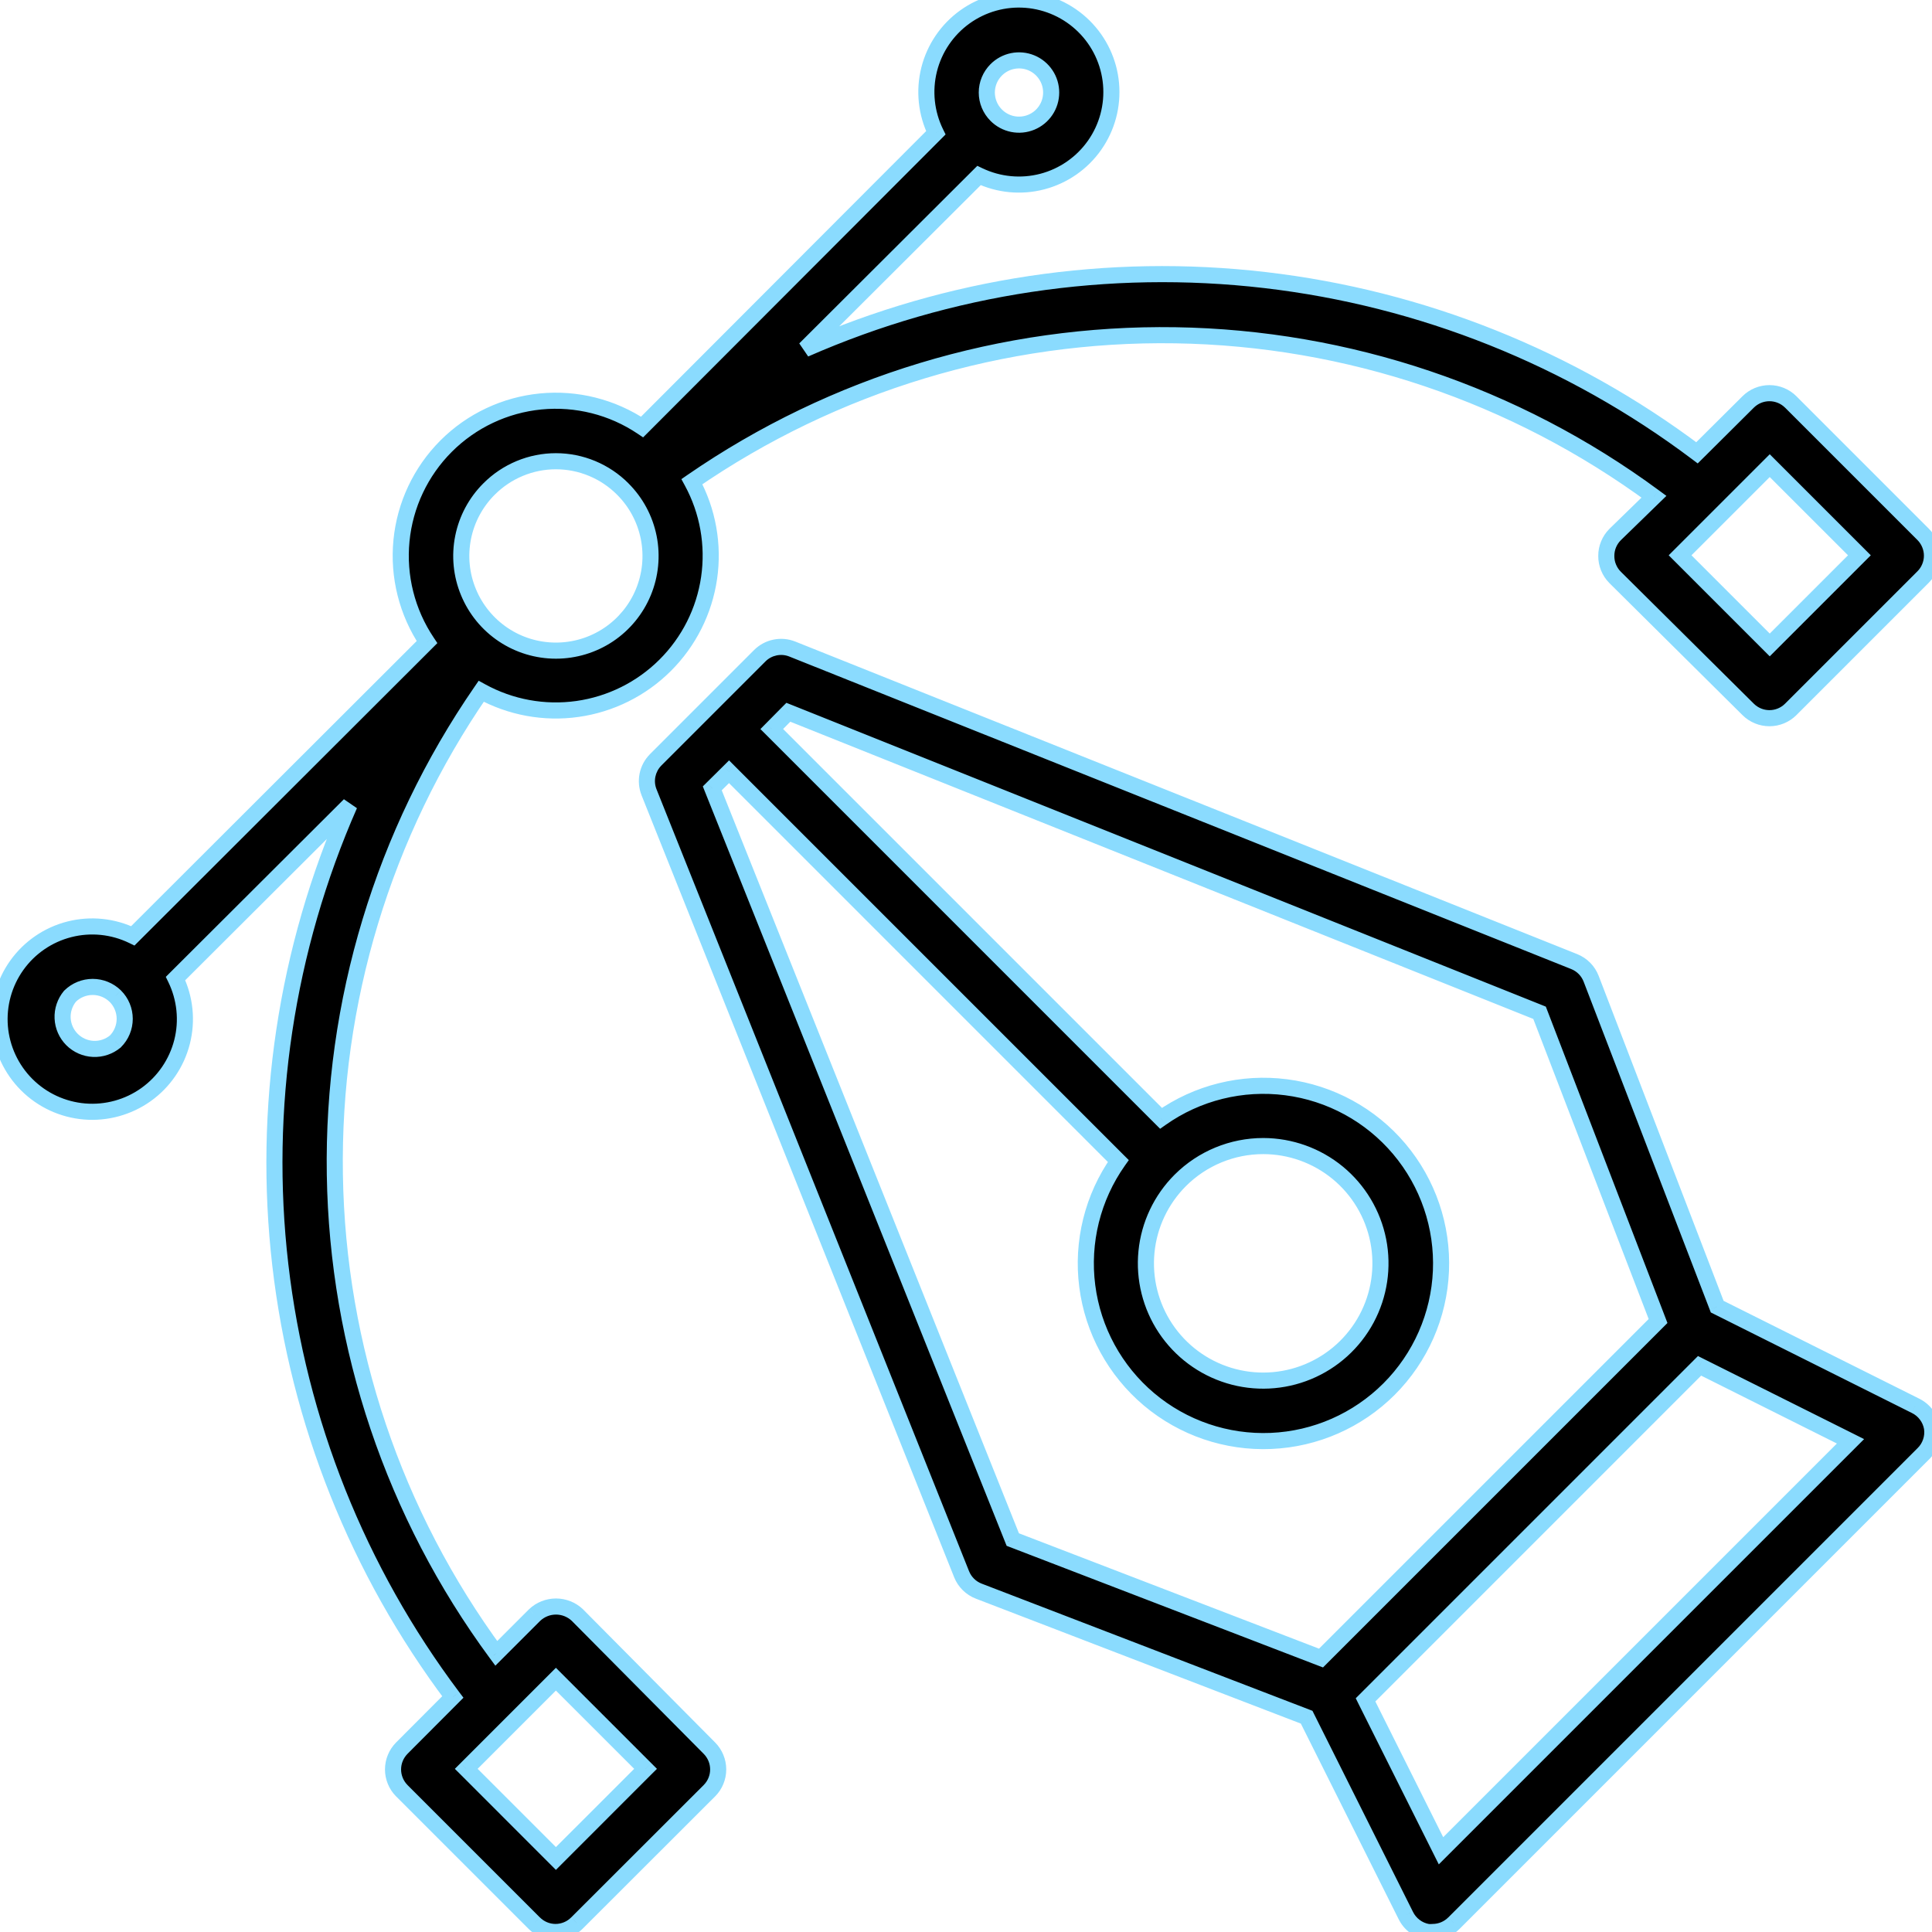 <svg width="60px" height="60px" viewBox="0 0 60 60" fill="none" xmlns="http://www.w3.org/2000/svg" transform="rotate(0) scale(1, 1)">
<path fill-rule="evenodd" clip-rule="evenodd" d="M17.267 49.892C17.513 49.892 17.751 49.987 17.93 50.156L22.031 54.291C22.206 54.466 22.304 54.704 22.304 54.952C22.304 55.199 22.206 55.437 22.031 55.612L17.916 59.723C17.829 59.811 17.725 59.881 17.611 59.928C17.496 59.976 17.374 60 17.25 60C17.002 59.999 16.764 59.899 16.589 59.723L12.478 55.612C12.304 55.437 12.206 55.199 12.206 54.952C12.206 54.704 12.304 54.466 12.478 54.291L14.063 52.702C11.118 48.784 9.269 44.153 8.705 39.284C8.142 34.416 8.884 29.485 10.856 24.998L5.452 30.389C5.75 31.001 5.822 31.699 5.654 32.359C5.486 33.019 5.09 33.598 4.535 33.993C3.981 34.388 3.304 34.574 2.626 34.518C1.947 34.462 1.311 34.166 0.829 33.685C0.348 33.203 0.053 32.567 -0.004 31.888C-0.06 31.21 0.126 30.533 0.521 29.979C0.916 29.424 1.495 29.028 2.155 28.86C2.815 28.692 3.513 28.764 4.125 29.062L13.261 19.941C12.64 19.014 12.359 17.901 12.468 16.791C12.576 15.681 13.066 14.643 13.855 13.855C14.644 13.066 15.681 12.576 16.791 12.467C17.901 12.359 19.015 12.64 19.941 13.261L29.063 4.125C28.763 3.515 28.69 2.819 28.855 2.16C29.02 1.502 29.413 0.923 29.965 0.526C30.516 0.129 31.19 -0.059 31.867 -0.006C32.544 0.047 33.181 0.339 33.663 0.816C34.146 1.294 34.444 1.927 34.504 2.604C34.565 3.28 34.383 3.956 33.992 4.512C33.602 5.067 33.027 5.467 32.37 5.639C31.713 5.811 31.016 5.744 30.403 5.451L24.999 10.842C29.487 8.872 34.418 8.132 39.287 8.698C44.155 9.264 48.785 11.115 52.702 14.062L54.291 12.483C54.467 12.308 54.704 12.21 54.952 12.21C55.199 12.21 55.437 12.308 55.613 12.483L59.724 16.594C59.811 16.681 59.88 16.784 59.927 16.898C59.974 17.012 59.999 17.134 59.999 17.257C59.999 17.38 59.974 17.502 59.927 17.616C59.88 17.73 59.811 17.833 59.724 17.92L55.613 22.031C55.437 22.206 55.199 22.304 54.952 22.304C54.704 22.304 54.467 22.206 54.291 22.031L50.156 17.93C50.07 17.842 50.001 17.738 49.954 17.624C49.907 17.51 49.884 17.387 49.885 17.264C49.884 17.016 49.982 16.779 50.156 16.603L51.366 15.427C47.054 12.249 41.858 10.496 36.502 10.412C31.146 10.328 25.898 11.917 21.488 14.958C21.984 15.871 22.172 16.921 22.021 17.95C21.871 18.979 21.392 19.931 20.655 20.664C19.918 21.398 18.963 21.872 17.933 22.017C16.904 22.162 15.855 21.97 14.944 21.469C11.903 25.878 10.315 31.127 10.399 36.483C10.483 41.838 12.235 47.035 15.413 51.347L16.603 50.156C16.783 49.987 17.02 49.892 17.267 49.892ZM57.745 17.245L54.961 14.461L52.177 17.245L54.961 20.03L57.745 17.245ZM31.449 1.895C31.255 1.934 31.077 2.03 30.938 2.17C30.845 2.263 30.772 2.372 30.722 2.493C30.672 2.613 30.646 2.743 30.646 2.873C30.646 3.004 30.672 3.133 30.722 3.254C30.772 3.375 30.845 3.484 30.938 3.576C31.077 3.717 31.255 3.813 31.449 3.852C31.643 3.891 31.844 3.872 32.027 3.797C32.21 3.721 32.366 3.593 32.476 3.429C32.586 3.265 32.645 3.071 32.645 2.873C32.645 2.676 32.586 2.482 32.476 2.318C32.366 2.153 32.21 2.025 32.027 1.95C31.844 1.875 31.643 1.855 31.449 1.895ZM16.14 14.549C15.784 14.697 15.46 14.914 15.188 15.187C14.776 15.598 14.496 16.122 14.382 16.692C14.268 17.262 14.326 17.854 14.549 18.391C14.771 18.928 15.148 19.388 15.631 19.711C16.114 20.034 16.683 20.206 17.264 20.206C17.846 20.206 18.414 20.034 18.898 19.711C19.381 19.388 19.758 18.928 19.98 18.391C20.202 17.854 20.26 17.262 20.146 16.692C20.033 16.122 19.752 15.598 19.341 15.187C19.069 14.914 18.745 14.697 18.389 14.549C18.032 14.401 17.65 14.324 17.264 14.324C16.878 14.324 16.496 14.401 16.14 14.549ZM2.897 32.574C3.146 32.586 3.39 32.503 3.581 32.344C3.674 32.251 3.747 32.142 3.797 32.021C3.847 31.901 3.873 31.771 3.873 31.64C3.873 31.51 3.847 31.381 3.797 31.26C3.747 31.139 3.674 31.03 3.581 30.937C3.394 30.753 3.141 30.65 2.878 30.65C2.615 30.65 2.363 30.753 2.175 30.937C2.016 31.129 1.933 31.373 1.945 31.622C1.956 31.871 2.06 32.107 2.236 32.283C2.412 32.459 2.648 32.563 2.897 32.574ZM14.48 54.933L17.264 57.717L20.049 54.933L17.264 52.148L14.48 54.933ZM53.33 40.58L59.48 43.655C59.615 43.719 59.733 43.816 59.824 43.936C59.915 44.056 59.975 44.196 60 44.344C60.022 44.491 60.008 44.642 59.96 44.783C59.912 44.924 59.831 45.051 59.724 45.155L45.155 59.724C44.98 59.9 44.742 59.999 44.494 60C44.444 60.005 44.394 60.005 44.344 60C44.196 59.975 44.056 59.914 43.936 59.824C43.816 59.733 43.72 59.615 43.655 59.48L40.58 53.33L30.399 49.416C30.278 49.37 30.169 49.299 30.077 49.209C29.985 49.119 29.912 49.01 29.864 48.891L20.156 24.605C20.089 24.436 20.073 24.251 20.108 24.073C20.144 23.895 20.231 23.731 20.358 23.602L23.597 20.363C23.727 20.234 23.891 20.145 24.07 20.109C24.249 20.072 24.435 20.089 24.605 20.156L48.891 29.864C49.01 29.912 49.119 29.985 49.209 30.077C49.299 30.169 49.37 30.278 49.416 30.398L53.33 40.58ZM22.641 23.967L22.12 24.483L31.453 47.813L41.025 51.492L51.492 41.025L47.813 31.453L24.483 22.12L23.967 22.641L36.056 34.73C37.185 33.933 38.572 33.589 39.943 33.766C41.313 33.942 42.567 34.627 43.457 35.683C44.348 36.74 44.809 38.093 44.75 39.473C44.691 40.854 44.116 42.162 43.139 43.139C42.162 44.116 40.854 44.691 39.473 44.75C38.093 44.809 36.74 44.347 35.683 43.457C34.627 42.567 33.942 41.313 33.766 39.943C33.589 38.572 33.933 37.185 34.73 36.056L22.641 23.967ZM41.544 36.422C40.893 35.887 40.077 35.593 39.234 35.592C38.268 35.591 37.341 35.974 36.656 36.656C36.06 37.252 35.688 38.035 35.605 38.873C35.521 39.712 35.731 40.553 36.198 41.254C36.666 41.956 37.362 42.473 38.168 42.718C38.974 42.964 39.84 42.923 40.619 42.601C41.398 42.28 42.041 41.698 42.439 40.956C42.837 40.213 42.965 39.355 42.802 38.529C42.639 37.702 42.194 36.958 41.544 36.422ZM42.408 52.791L44.752 57.478L57.469 44.761L52.781 42.417L42.408 52.791Z" fill="#000000"/>
<path d="M17.93 50.156L18.108 49.98L18.102 49.974L17.93 50.156ZM22.031 54.291L21.854 54.467L21.854 54.467L22.031 54.291ZM22.031 55.612L22.208 55.789L22.209 55.789L22.031 55.612ZM17.916 59.723L17.739 59.547L17.738 59.547L17.916 59.723ZM17.25 60L17.249 60.25H17.25L17.25 60ZM16.589 59.723L16.767 59.547L16.766 59.547L16.589 59.723ZM12.478 55.612L12.301 55.789L12.302 55.789L12.478 55.612ZM12.478 54.291L12.301 54.114L12.301 54.114L12.478 54.291ZM14.063 52.702L14.24 52.878L14.393 52.724L14.262 52.551L14.063 52.702ZM8.705 39.284L8.457 39.313L8.705 39.284ZM10.856 24.998L11.085 25.099L10.68 24.821L10.856 24.998ZM5.452 30.389L5.275 30.212L5.149 30.338L5.227 30.498L5.452 30.389ZM4.535 33.993L4.681 34.197H4.681L4.535 33.993ZM2.626 34.518L2.605 34.767H2.605L2.626 34.518ZM0.829 33.685L0.653 33.862H0.653L0.829 33.685ZM-0.004 31.888L-0.253 31.909L-0.004 31.888ZM0.521 29.979L0.317 29.834L0.521 29.979ZM2.155 28.86L2.094 28.618H2.094L2.155 28.86ZM4.125 29.062L4.016 29.287L4.176 29.365L4.302 29.239L4.125 29.062ZM13.261 19.941L13.438 20.117L13.583 19.972L13.469 19.801L13.261 19.941ZM12.468 16.791L12.717 16.816L12.468 16.791ZM16.791 12.467L16.767 12.219L16.791 12.467ZM19.941 13.261L19.802 13.469L19.972 13.583L20.118 13.438L19.941 13.261ZM29.063 4.125L29.24 4.302L29.366 4.175L29.287 4.015L29.063 4.125ZM29.965 0.526L29.819 0.323L29.819 0.323L29.965 0.526ZM31.867 -0.006L31.847 0.243L31.867 -0.006ZM33.663 0.816L33.487 0.994V0.994L33.663 0.816ZM34.504 2.604L34.255 2.626V2.626L34.504 2.604ZM33.992 4.512L33.788 4.368L33.992 4.512ZM30.403 5.451L30.511 5.226L30.352 5.15L30.227 5.274L30.403 5.451ZM24.999 10.842L24.822 10.665L25.099 11.071L24.999 10.842ZM39.287 8.698L39.316 8.45L39.287 8.698ZM52.702 14.062L52.551 14.262L52.724 14.392L52.878 14.24L52.702 14.062ZM54.291 12.483L54.115 12.305L54.115 12.305L54.291 12.483ZM55.613 12.483L55.789 12.306L55.789 12.305L55.613 12.483ZM59.724 16.594L59.547 16.77L59.547 16.77L59.724 16.594ZM59.927 16.898L60.158 16.802L60.158 16.802L59.927 16.898ZM59.927 17.616L60.158 17.712L60.158 17.712L59.927 17.616ZM59.724 17.92L59.547 17.743L59.547 17.743L59.724 17.92ZM55.613 22.031L55.789 22.209L55.789 22.208L55.613 22.031ZM54.291 22.031L54.467 21.854L54.467 21.854L54.291 22.031ZM50.156 17.93L49.979 18.106L49.98 18.107L50.156 17.93ZM49.885 17.264L50.135 17.265V17.264L49.885 17.264ZM50.156 16.603L49.982 16.424L49.979 16.427L50.156 16.603ZM51.366 15.427L51.54 15.606L51.752 15.4L51.514 15.225L51.366 15.427ZM21.488 14.958L21.346 14.752L21.161 14.88L21.268 15.077L21.488 14.958ZM22.021 17.95L21.774 17.914L22.021 17.95ZM20.655 20.664L20.478 20.487L20.655 20.664ZM17.933 22.017L17.898 21.77L17.933 22.017ZM14.944 21.469L15.065 21.25L14.866 21.141L14.738 21.327L14.944 21.469ZM10.399 36.483L10.149 36.487L10.399 36.483ZM15.413 51.347L15.211 51.495L15.384 51.729L15.589 51.524L15.413 51.347ZM16.603 50.156L16.431 49.974L16.427 49.979L16.603 50.156ZM54.961 14.461L55.138 14.284L54.961 14.107L54.784 14.284L54.961 14.461ZM57.745 17.245L57.922 17.422L58.099 17.245L57.922 17.068L57.745 17.245ZM52.177 17.245L52 17.068L51.823 17.245L52 17.422L52.177 17.245ZM54.961 20.03L54.784 20.206L54.961 20.383L55.138 20.206L54.961 20.03ZM30.938 2.17L31.114 2.347L31.115 2.346L30.938 2.17ZM30.722 2.493L30.491 2.397L30.722 2.493ZM30.722 3.254L30.491 3.35L30.722 3.254ZM30.938 3.576L31.115 3.4L31.114 3.4L30.938 3.576ZM31.449 3.852L31.498 3.607L31.449 3.852ZM32.027 3.797L32.122 4.028L32.122 4.028L32.027 3.797ZM32.027 1.95L32.122 1.719L32.122 1.719L32.027 1.95ZM15.188 15.187L15.364 15.364L15.365 15.364L15.188 15.187ZM16.14 14.549L16.044 14.318L16.14 14.549ZM14.382 16.692L14.137 16.643L14.382 16.692ZM14.549 18.391L14.78 18.295V18.295L14.549 18.391ZM15.631 19.711L15.492 19.919H15.492L15.631 19.711ZM18.898 19.711L19.037 19.919H19.037L18.898 19.711ZM19.98 18.391L20.211 18.486V18.486L19.98 18.391ZM19.341 15.187L19.164 15.364L19.164 15.364L19.341 15.187ZM18.389 14.549L18.485 14.318L18.389 14.549ZM3.581 32.344L3.742 32.536L3.75 32.529L3.758 32.52L3.581 32.344ZM3.797 32.021L4.028 32.117L4.028 32.117L3.797 32.021ZM3.797 31.26L3.566 31.356L3.566 31.356L3.797 31.26ZM3.581 30.937L3.758 30.761L3.757 30.759L3.581 30.937ZM2.175 30.937L2 30.759L1.991 30.768L1.983 30.777L2.175 30.937ZM1.945 31.622L2.194 31.611L1.945 31.622ZM2.236 32.283L2.059 32.46L2.236 32.283ZM17.264 57.717L17.087 57.894L17.264 58.071L17.441 57.894L17.264 57.717ZM14.48 54.933L14.303 54.756L14.126 54.933L14.303 55.109L14.48 54.933ZM20.049 54.933L20.225 55.109L20.402 54.933L20.225 54.756L20.049 54.933ZM17.264 52.148L17.441 51.972L17.264 51.795L17.087 51.972L17.264 52.148ZM59.48 43.655L59.368 43.878L59.372 43.88L59.48 43.655ZM53.33 40.58L53.096 40.669L53.131 40.76L53.218 40.803L53.33 40.58ZM59.824 43.936L59.624 44.087L59.624 44.087L59.824 43.936ZM60 44.344L60.248 44.307L60.247 44.302L60 44.344ZM59.96 44.783L59.723 44.702L59.96 44.783ZM59.724 45.155L59.55 44.975L59.547 44.978L59.724 45.155ZM45.155 59.724L44.978 59.547L44.977 59.547L45.155 59.724ZM44.494 60L44.493 59.75L44.482 59.75L44.471 59.751L44.494 60ZM44.344 60L44.302 60.247L44.311 60.248L44.321 60.249L44.344 60ZM43.936 59.824L43.785 60.023L43.785 60.023L43.936 59.824ZM43.655 59.48L43.88 59.372L43.878 59.368L43.655 59.48ZM40.58 53.33L40.803 53.218L40.76 53.131L40.67 53.096L40.58 53.33ZM30.399 49.416L30.488 49.182L30.488 49.182L30.399 49.416ZM30.077 49.209L29.901 49.387L29.901 49.387L30.077 49.209ZM29.864 48.891L29.632 48.983L29.632 48.984L29.864 48.891ZM20.156 24.605L19.924 24.697L19.924 24.698L20.156 24.605ZM20.358 23.602L20.181 23.425L20.18 23.427L20.358 23.602ZM23.597 20.363L23.421 20.185L23.42 20.186L23.597 20.363ZM24.07 20.109L24.02 19.864L24.02 19.864L24.07 20.109ZM24.605 20.156L24.698 19.924L24.697 19.924L24.605 20.156ZM48.891 29.864L48.984 29.632L48.984 29.632L48.891 29.864ZM49.416 30.398L49.182 30.488L49.182 30.488L49.416 30.398ZM22.12 24.483L21.945 24.305L21.827 24.422L21.888 24.576L22.12 24.483ZM22.641 23.967L22.818 23.791L22.642 23.614L22.465 23.79L22.641 23.967ZM31.453 47.813L31.221 47.905L31.262 48.007L31.364 48.046L31.453 47.813ZM41.025 51.492L40.935 51.726L41.087 51.784L41.202 51.669L41.025 51.492ZM51.492 41.025L51.669 41.202L51.784 41.087L51.726 40.935L51.492 41.025ZM47.813 31.453L48.046 31.363L48.007 31.262L47.906 31.221L47.813 31.453ZM24.483 22.12L24.576 21.888L24.422 21.827L24.305 21.944L24.483 22.12ZM23.967 22.641L23.79 22.465L23.615 22.642L23.791 22.817L23.967 22.641ZM36.056 34.73L35.88 34.907L36.029 35.055L36.201 34.934L36.056 34.73ZM43.457 35.683L43.266 35.844L43.457 35.683ZM44.75 39.473L44.999 39.484L44.75 39.473ZM43.139 43.139L43.316 43.316L43.139 43.139ZM39.473 44.75L39.484 44.999L39.473 44.75ZM35.683 43.457L35.522 43.649L35.683 43.457ZM33.766 39.943L33.518 39.974V39.974L33.766 39.943ZM34.73 36.056L34.934 36.2L35.056 36.028L34.907 35.88L34.73 36.056ZM39.234 35.592L39.235 35.342H39.235L39.234 35.592ZM41.544 36.422L41.703 36.229L41.544 36.422ZM36.656 36.656L36.48 36.479L36.48 36.479L36.656 36.656ZM35.605 38.873L35.854 38.898L35.605 38.873ZM36.198 41.254L35.99 41.393L36.198 41.254ZM38.168 42.718L38.24 42.479L38.168 42.718ZM42.439 40.956L42.219 40.837L42.439 40.956ZM42.802 38.529L42.557 38.577L42.802 38.529ZM44.752 57.478L44.528 57.59L44.683 57.9L44.928 57.655L44.752 57.478ZM42.408 52.791L42.231 52.614L42.104 52.741L42.184 52.903L42.408 52.791ZM57.469 44.761L57.646 44.938L57.891 44.693L57.581 44.537L57.469 44.761ZM52.781 42.417L52.893 42.194L52.732 42.113L52.605 42.24L52.781 42.417ZM18.102 49.974C17.876 49.761 17.577 49.642 17.267 49.642V50.142C17.449 50.142 17.625 50.212 17.758 50.338L18.102 49.974ZM22.209 54.114L18.107 49.98L17.752 50.332L21.854 54.467L22.209 54.114ZM22.554 54.952C22.554 54.638 22.43 54.337 22.209 54.114L21.854 54.467C21.982 54.596 22.054 54.77 22.054 54.952H22.554ZM22.209 55.789C22.43 55.566 22.554 55.265 22.554 54.952H22.054C22.054 55.133 21.982 55.307 21.854 55.436L22.209 55.789ZM18.093 59.9L22.208 55.789L21.855 55.435L17.739 59.547L18.093 59.9ZM17.707 60.159C17.851 60.099 17.983 60.011 18.093 59.9L17.738 59.547C17.675 59.611 17.599 59.663 17.515 59.697L17.707 60.159ZM17.25 60.25C17.407 60.25 17.562 60.219 17.707 60.159L17.515 59.697C17.431 59.732 17.341 59.75 17.25 59.75L17.25 60.25ZM16.412 59.9C16.634 60.123 16.935 60.249 17.249 60.25L17.251 59.75C17.069 59.749 16.895 59.676 16.767 59.547L16.412 59.9ZM12.302 55.789L16.413 59.9L16.766 59.547L12.655 55.436L12.302 55.789ZM11.956 54.952C11.956 55.265 12.08 55.566 12.301 55.789L12.656 55.436C12.528 55.307 12.456 55.133 12.456 54.952H11.956ZM12.301 54.114C12.08 54.337 11.956 54.638 11.956 54.952H12.456C12.456 54.77 12.528 54.596 12.656 54.467L12.301 54.114ZM13.886 52.525L12.301 54.114L12.655 54.467L14.24 52.878L13.886 52.525ZM8.457 39.313C9.026 44.226 10.891 48.898 13.863 52.852L14.262 52.551C11.344 48.669 9.512 44.08 8.954 39.256L8.457 39.313ZM10.628 24.898C8.638 29.425 7.889 34.401 8.457 39.313L8.954 39.256C8.395 34.431 9.131 29.545 11.085 25.099L10.628 24.898ZM5.628 30.566L11.033 25.175L10.68 24.821L5.275 30.212L5.628 30.566ZM5.896 32.42C6.078 31.703 6.001 30.945 5.676 30.279L5.227 30.498C5.499 31.057 5.565 31.695 5.412 32.297L5.896 32.42ZM4.681 34.197C5.283 33.767 5.714 33.138 5.896 32.42L5.412 32.297C5.258 32.9 4.896 33.429 4.39 33.79L4.681 34.197ZM2.605 34.767C3.343 34.828 4.078 34.626 4.681 34.197L4.39 33.79C3.884 34.151 3.266 34.32 2.647 34.269L2.605 34.767ZM0.653 33.862C1.176 34.385 1.868 34.706 2.605 34.767L2.647 34.269C2.027 34.217 1.446 33.948 1.006 33.508L0.653 33.862ZM-0.253 31.909C-0.192 32.647 0.129 33.338 0.653 33.862L1.006 33.508C0.566 33.068 0.297 32.487 0.245 31.868L-0.253 31.909ZM0.317 29.834C-0.112 30.436 -0.314 31.172 -0.253 31.909L0.245 31.868C0.194 31.248 0.364 30.63 0.725 30.124L0.317 29.834ZM2.094 28.618C1.376 28.8 0.747 29.231 0.317 29.834L0.725 30.124C1.086 29.618 1.614 29.256 2.217 29.103L2.094 28.618ZM4.235 28.838C3.569 28.514 2.811 28.436 2.094 28.618L2.217 29.103C2.819 28.949 3.457 29.015 4.016 29.287L4.235 28.838ZM13.085 19.764L3.949 28.886L4.302 29.239L13.438 20.117L13.085 19.764ZM12.219 16.767C12.105 17.935 12.4 19.105 13.053 20.08L13.469 19.801C12.88 18.923 12.614 17.868 12.717 16.816L12.219 16.767ZM13.678 13.678C12.849 14.508 12.333 15.599 12.219 16.767L12.717 16.816C12.819 15.763 13.284 14.779 14.032 14.031L13.678 13.678ZM16.767 12.219C15.6 12.333 14.508 12.848 13.678 13.678L14.032 14.031C14.779 13.284 15.764 12.819 16.816 12.716L16.767 12.219ZM20.08 13.053C19.106 12.4 17.935 12.105 16.767 12.219L16.816 12.716C17.868 12.614 18.924 12.879 19.802 13.469L20.08 13.053ZM28.886 3.948L19.764 13.084L20.118 13.438L29.24 4.302L28.886 3.948ZM28.612 2.1C28.433 2.816 28.513 3.572 28.838 4.235L29.287 4.015C29.014 3.458 28.947 2.823 29.097 2.221L28.612 2.1ZM29.819 0.323C29.219 0.754 28.792 1.383 28.612 2.1L29.097 2.221C29.248 1.62 29.607 1.091 30.11 0.729L29.819 0.323ZM31.887 -0.255C31.151 -0.313 30.418 -0.108 29.819 0.323L30.11 0.729C30.614 0.367 31.229 0.195 31.847 0.243L31.887 -0.255ZM33.839 0.639C33.314 0.119 32.623 -0.197 31.887 -0.255L31.847 0.243C32.466 0.292 33.047 0.558 33.487 0.994L33.839 0.639ZM34.753 2.582C34.688 1.846 34.364 1.158 33.839 0.639L33.487 0.994C33.928 1.43 34.2 2.008 34.255 2.626L34.753 2.582ZM34.197 4.656C34.622 4.052 34.819 3.317 34.753 2.582L34.255 2.626C34.31 3.244 34.145 3.861 33.788 4.368L34.197 4.656ZM32.433 5.88C33.147 5.693 33.772 5.26 34.197 4.656L33.788 4.368C33.431 4.875 32.907 5.24 32.307 5.397L32.433 5.88ZM30.296 5.677C30.962 5.995 31.719 6.067 32.433 5.88L32.307 5.397C31.707 5.554 31.071 5.493 30.511 5.226L30.296 5.677ZM25.175 11.019L30.58 5.628L30.227 5.274L24.822 10.665L25.175 11.019ZM39.316 8.45C34.403 7.878 29.427 8.625 24.898 10.613L25.099 11.071C29.547 9.119 34.433 8.385 39.258 8.946L39.316 8.45ZM52.852 13.863C48.9 10.889 44.228 9.021 39.316 8.45L39.258 8.946C44.082 9.507 48.67 11.342 52.551 14.262L52.852 13.863ZM54.115 12.305L52.526 13.885L52.878 14.24L54.467 12.66L54.115 12.305ZM54.952 11.96C54.638 11.96 54.337 12.084 54.115 12.305L54.467 12.66C54.596 12.532 54.77 12.46 54.952 12.46V11.96ZM55.789 12.305C55.566 12.084 55.266 11.96 54.952 11.96V12.46C55.133 12.46 55.308 12.532 55.436 12.66L55.789 12.305ZM59.9 16.417L55.789 12.306L55.436 12.659L59.547 16.77L59.9 16.417ZM60.158 16.802C60.098 16.658 60.011 16.527 59.9 16.417L59.547 16.77C59.611 16.834 59.662 16.91 59.696 16.994L60.158 16.802ZM60.249 17.257C60.249 17.101 60.218 16.946 60.158 16.802L59.696 16.994C59.731 17.077 59.749 17.167 59.749 17.257H60.249ZM60.158 17.712C60.218 17.567 60.249 17.413 60.249 17.257H59.749C59.749 17.347 59.731 17.437 59.696 17.52L60.158 17.712ZM59.9 18.097C60.011 17.987 60.098 17.856 60.158 17.712L59.696 17.52C59.662 17.604 59.611 17.68 59.547 17.743L59.9 18.097ZM55.789 22.208L59.9 18.097L59.547 17.743L55.436 21.854L55.789 22.208ZM54.952 22.554C55.266 22.554 55.566 22.43 55.789 22.209L55.436 21.854C55.308 21.982 55.133 22.054 54.952 22.054V22.554ZM54.115 22.209C54.337 22.43 54.638 22.554 54.952 22.554V22.054C54.77 22.054 54.596 21.982 54.467 21.854L54.115 22.209ZM49.98 18.107L54.115 22.209L54.467 21.854L50.333 17.752L49.98 18.107ZM49.723 17.718C49.782 17.863 49.869 17.995 49.979 18.106L50.334 17.753C50.27 17.689 50.22 17.613 50.186 17.529L49.723 17.718ZM49.635 17.262C49.634 17.419 49.664 17.574 49.723 17.718L50.186 17.529C50.151 17.446 50.134 17.356 50.135 17.265L49.635 17.262ZM49.979 16.427C49.758 16.65 49.634 16.951 49.635 17.264L50.135 17.264C50.134 17.082 50.206 16.908 50.334 16.779L49.979 16.427ZM51.191 15.247L49.982 16.424L50.331 16.782L51.54 15.606L51.191 15.247ZM36.498 10.662C41.801 10.745 46.947 12.481 51.218 15.628L51.514 15.225C47.16 12.017 41.913 10.247 36.506 10.162L36.498 10.662ZM21.63 15.164C25.997 12.153 31.194 10.579 36.498 10.662L36.506 10.162C31.098 10.078 25.798 11.682 21.346 14.752L21.63 15.164ZM22.269 17.986C22.427 16.904 22.23 15.799 21.707 14.838L21.268 15.077C21.739 15.943 21.916 16.938 21.774 17.914L22.269 17.986ZM20.831 20.841C21.606 20.07 22.111 19.068 22.269 17.986L21.774 17.914C21.632 18.889 21.177 19.792 20.478 20.487L20.831 20.841ZM17.968 22.265C19.051 22.112 20.056 21.613 20.831 20.841L20.478 20.487C19.78 21.182 18.874 21.632 17.898 21.77L17.968 22.265ZM14.823 21.688C15.782 22.215 16.885 22.418 17.968 22.265L17.898 21.77C16.922 21.907 15.928 21.725 15.065 21.25L14.823 21.688ZM10.649 36.479C10.565 31.175 12.139 25.977 15.15 21.611L14.738 21.327C11.668 25.779 10.064 31.079 10.149 36.487L10.649 36.479ZM15.614 51.199C12.467 46.928 10.732 41.782 10.649 36.479L10.149 36.487C10.233 41.894 12.003 47.141 15.211 51.495L15.614 51.199ZM16.427 49.979L15.236 51.17L15.589 51.524L16.78 50.333L16.427 49.979ZM17.267 49.642C16.956 49.642 16.657 49.761 16.432 49.974L16.775 50.338C16.908 50.212 17.084 50.142 17.267 50.142V49.642ZM54.784 14.638L57.569 17.422L57.922 17.068L55.138 14.284L54.784 14.638ZM52.353 17.422L55.138 14.638L54.784 14.284L52 17.068L52.353 17.422ZM55.138 19.853L52.353 17.068L52 17.422L54.784 20.206L55.138 19.853ZM57.569 17.068L54.784 19.853L55.138 20.206L57.922 17.422L57.569 17.068ZM31.115 2.346C31.22 2.241 31.353 2.169 31.498 2.14L31.399 1.65C31.157 1.699 30.934 1.819 30.76 1.994L31.115 2.346ZM30.953 2.588C30.99 2.498 31.045 2.416 31.114 2.347L30.761 1.993C30.645 2.109 30.554 2.246 30.491 2.397L30.953 2.588ZM30.896 2.873C30.896 2.776 30.916 2.679 30.953 2.588L30.491 2.397C30.428 2.548 30.396 2.71 30.396 2.873H30.896ZM30.953 3.158C30.916 3.068 30.896 2.971 30.896 2.873H30.396C30.396 3.037 30.428 3.199 30.491 3.35L30.953 3.158ZM31.114 3.4C31.045 3.33 30.99 3.248 30.953 3.158L30.491 3.35C30.554 3.501 30.645 3.638 30.761 3.753L31.114 3.4ZM31.498 3.607C31.353 3.578 31.22 3.506 31.115 3.4L30.76 3.753C30.934 3.928 31.157 4.048 31.399 4.097L31.498 3.607ZM31.932 3.565C31.794 3.622 31.644 3.636 31.498 3.607L31.399 4.097C31.642 4.146 31.893 4.122 32.122 4.028L31.932 3.565ZM32.268 3.29C32.186 3.413 32.069 3.509 31.932 3.565L32.122 4.028C32.351 3.934 32.546 3.774 32.684 3.568L32.268 3.29ZM32.395 2.873C32.395 3.022 32.351 3.167 32.268 3.29L32.684 3.568C32.822 3.362 32.895 3.121 32.895 2.873H32.395ZM32.268 2.457C32.351 2.58 32.395 2.725 32.395 2.873H32.895C32.895 2.626 32.822 2.384 32.684 2.179L32.268 2.457ZM31.932 2.181C32.069 2.238 32.186 2.334 32.268 2.457L32.684 2.179C32.546 1.973 32.351 1.813 32.122 1.719L31.932 2.181ZM31.498 2.14C31.644 2.11 31.794 2.125 31.932 2.181L32.122 1.719C31.893 1.625 31.642 1.601 31.399 1.65L31.498 2.14ZM15.365 15.364C15.614 15.114 15.91 14.915 16.236 14.78L16.044 14.318C15.657 14.479 15.306 14.714 15.011 15.011L15.365 15.364ZM14.627 16.741C14.731 16.219 14.988 15.74 15.364 15.364L15.011 15.011C14.565 15.456 14.26 16.024 14.137 16.643L14.627 16.741ZM14.78 18.295C14.576 17.804 14.523 17.263 14.627 16.741L14.137 16.643C14.013 17.262 14.076 17.904 14.318 18.486L14.78 18.295ZM15.77 19.503C15.328 19.207 14.983 18.787 14.78 18.295L14.318 18.486C14.559 19.07 14.967 19.568 15.492 19.919L15.77 19.503ZM17.264 19.956C16.732 19.956 16.212 19.799 15.77 19.503L15.492 19.919C16.017 20.269 16.633 20.456 17.264 20.456V19.956ZM18.759 19.503C18.316 19.799 17.796 19.956 17.264 19.956V20.456C17.895 20.456 18.512 20.269 19.037 19.919L18.759 19.503ZM19.749 18.295C19.546 18.787 19.201 19.207 18.759 19.503L19.037 19.919C19.561 19.568 19.97 19.07 20.211 18.486L19.749 18.295ZM19.901 16.741C20.005 17.263 19.952 17.804 19.749 18.295L20.211 18.486C20.452 17.904 20.515 17.262 20.392 16.643L19.901 16.741ZM19.164 15.364C19.541 15.74 19.797 16.219 19.901 16.741L20.392 16.643C20.268 16.024 19.964 15.456 19.517 15.011L19.164 15.364ZM18.293 14.78C18.619 14.915 18.915 15.114 19.164 15.364L19.518 15.011C19.223 14.714 18.871 14.479 18.485 14.318L18.293 14.78ZM17.264 14.574C17.617 14.574 17.967 14.644 18.293 14.78L18.485 14.318C18.098 14.157 17.683 14.074 17.264 14.074V14.574ZM16.236 14.78C16.562 14.644 16.911 14.574 17.264 14.574V14.074C16.845 14.074 16.431 14.157 16.044 14.318L16.236 14.78ZM3.421 32.152C3.278 32.271 3.095 32.333 2.908 32.325L2.886 32.824C3.197 32.838 3.502 32.735 3.742 32.536L3.421 32.152ZM3.566 31.925C3.529 32.016 3.474 32.098 3.405 32.167L3.758 32.52C3.874 32.405 3.966 32.268 4.028 32.117L3.566 31.925ZM3.623 31.64C3.623 31.738 3.604 31.835 3.566 31.925L4.028 32.117C4.091 31.966 4.123 31.804 4.123 31.64H3.623ZM3.566 31.356C3.604 31.446 3.623 31.543 3.623 31.64H4.123C4.123 31.477 4.091 31.315 4.028 31.164L3.566 31.356ZM3.405 31.114C3.474 31.183 3.529 31.265 3.566 31.356L4.028 31.164C3.966 31.013 3.874 30.876 3.758 30.761L3.405 31.114ZM2.878 30.9C3.076 30.9 3.265 30.977 3.406 31.116L3.757 30.759C3.522 30.529 3.207 30.4 2.878 30.4V30.9ZM2.35 31.116C2.491 30.977 2.681 30.9 2.878 30.9V30.4C2.55 30.4 2.234 30.529 2 30.759L2.35 31.116ZM2.194 31.611C2.186 31.424 2.248 31.241 2.367 31.098L1.983 30.777C1.784 31.017 1.681 31.322 1.695 31.633L2.194 31.611ZM2.413 32.106C2.281 31.974 2.203 31.797 2.194 31.611L1.695 31.633C1.709 31.945 1.839 32.239 2.059 32.46L2.413 32.106ZM2.908 32.325C2.722 32.316 2.545 32.238 2.413 32.106L2.059 32.46C2.28 32.68 2.574 32.81 2.886 32.824L2.908 32.325ZM17.441 57.54L14.657 54.756L14.303 55.109L17.087 57.894L17.441 57.54ZM19.872 54.756L17.087 57.54L17.441 57.894L20.225 55.109L19.872 54.756ZM17.087 52.325L19.872 55.109L20.225 54.756L17.441 51.972L17.087 52.325ZM14.657 55.109L17.441 52.325L17.087 51.972L14.303 54.756L14.657 55.109ZM59.592 43.431L53.442 40.356L53.218 40.803L59.368 43.878L59.592 43.431ZM60.024 43.785C59.909 43.633 59.759 43.511 59.588 43.429L59.372 43.88C59.472 43.928 59.558 43.998 59.624 44.087L60.024 43.785ZM60.247 44.302C60.215 44.114 60.138 43.937 60.024 43.785L59.624 44.087C59.691 44.174 59.735 44.277 59.754 44.386L60.247 44.302ZM60.197 44.863C60.258 44.685 60.275 44.494 60.248 44.307L59.753 44.38C59.769 44.488 59.759 44.599 59.723 44.702L60.197 44.863ZM59.897 45.335C60.033 45.204 60.136 45.042 60.197 44.863L59.723 44.702C59.688 44.806 59.629 44.899 59.55 44.975L59.897 45.335ZM45.332 59.9L59.9 45.331L59.547 44.978L44.978 59.547L45.332 59.9ZM44.495 60.25C44.809 60.249 45.111 60.123 45.332 59.9L44.977 59.547C44.849 59.676 44.675 59.749 44.493 59.75L44.495 60.25ZM44.321 60.249C44.386 60.255 44.452 60.255 44.517 60.249L44.471 59.751C44.436 59.754 44.401 59.754 44.367 59.751L44.321 60.249ZM43.785 60.023C43.937 60.138 44.114 60.215 44.302 60.247L44.386 59.754C44.277 59.735 44.175 59.691 44.087 59.624L43.785 60.023ZM43.429 59.587C43.511 59.759 43.633 59.909 43.785 60.023L44.087 59.624C43.999 59.558 43.928 59.471 43.88 59.372L43.429 59.587ZM40.356 53.442L43.431 59.592L43.878 59.368L40.803 53.218L40.356 53.442ZM30.309 49.649L40.49 53.563L40.67 53.096L30.488 49.182L30.309 49.649ZM29.901 49.387C30.018 49.502 30.157 49.591 30.309 49.649L30.488 49.182C30.4 49.148 30.319 49.097 30.252 49.031L29.901 49.387ZM29.632 48.984C29.693 49.136 29.785 49.273 29.901 49.387L30.252 49.031C30.184 48.964 30.131 48.885 30.096 48.797L29.632 48.984ZM19.924 24.698L29.632 48.983L30.096 48.798L20.389 24.512L19.924 24.698ZM19.863 24.024C19.818 24.25 19.839 24.483 19.924 24.697L20.389 24.512C20.339 24.389 20.327 24.253 20.353 24.122L19.863 24.024ZM20.18 23.427C20.018 23.591 19.909 23.799 19.863 24.024L20.353 24.122C20.38 23.992 20.443 23.872 20.537 23.777L20.18 23.427ZM23.42 20.186L20.181 23.425L20.535 23.778L23.774 20.539L23.42 20.186ZM24.02 19.864C23.793 19.91 23.585 20.022 23.421 20.185L23.773 20.54C23.868 20.445 23.989 20.381 24.12 20.354L24.02 19.864ZM24.697 19.924C24.482 19.838 24.247 19.817 24.02 19.864L24.12 20.354C24.252 20.327 24.388 20.339 24.512 20.389L24.697 19.924ZM48.984 29.632L24.698 19.924L24.512 20.389L48.798 30.096L48.984 29.632ZM49.387 29.901C49.273 29.785 49.136 29.693 48.984 29.632L48.797 30.096C48.885 30.131 48.964 30.184 49.031 30.252L49.387 29.901ZM49.649 30.309C49.591 30.157 49.502 30.018 49.387 29.901L49.031 30.252C49.097 30.319 49.148 30.4 49.182 30.488L49.649 30.309ZM53.563 40.49L49.649 30.309L49.182 30.488L53.096 40.669L53.563 40.49ZM22.296 24.66L22.817 24.145L22.465 23.79L21.945 24.305L22.296 24.66ZM31.685 47.72L22.353 24.39L21.888 24.576L31.221 47.905L31.685 47.72ZM41.115 51.259L31.543 47.579L31.364 48.046L40.935 51.726L41.115 51.259ZM51.316 40.848L40.848 51.316L41.202 51.669L51.669 41.202L51.316 40.848ZM47.579 31.543L51.259 41.115L51.726 40.935L48.046 31.363L47.579 31.543ZM24.39 22.352L47.72 31.685L47.906 31.221L24.576 21.888L24.39 22.352ZM24.145 22.817L24.66 22.296L24.305 21.944L23.79 22.465L24.145 22.817ZM36.233 34.553L24.144 22.464L23.791 22.817L35.88 34.907L36.233 34.553ZM39.974 33.518C38.542 33.333 37.092 33.693 35.912 34.526L36.201 34.934C37.278 34.173 38.602 33.845 39.911 34.014L39.974 33.518ZM43.649 35.522C42.718 34.417 41.407 33.702 39.974 33.518L39.911 34.014C41.219 34.182 42.416 34.835 43.266 35.844L43.649 35.522ZM44.999 39.484C45.061 38.041 44.579 36.627 43.649 35.522L43.266 35.844C44.116 36.853 44.556 38.145 44.5 39.462L44.999 39.484ZM43.316 43.316C44.337 42.294 44.938 40.927 44.999 39.484L44.5 39.462C44.444 40.78 43.895 42.029 42.962 42.962L43.316 43.316ZM39.484 44.999C40.927 44.938 42.294 44.337 43.316 43.316L42.962 42.962C42.029 43.895 40.78 44.444 39.462 44.5L39.484 44.999ZM35.522 43.649C36.627 44.579 38.041 45.061 39.484 44.999L39.462 44.5C38.145 44.556 36.853 44.116 35.844 43.266L35.522 43.649ZM33.518 39.974C33.702 41.407 34.418 42.718 35.522 43.649L35.844 43.266C34.836 42.416 34.182 41.219 34.014 39.911L33.518 39.974ZM34.526 35.912C33.693 37.092 33.333 38.542 33.518 39.974L34.014 39.911C33.845 38.602 34.173 37.278 34.934 36.2L34.526 35.912ZM22.464 24.144L34.553 36.233L34.907 35.88L22.818 23.791L22.464 24.144ZM39.234 35.842C40.019 35.843 40.779 36.117 41.385 36.615L41.703 36.229C41.007 35.657 40.135 35.344 39.235 35.342L39.234 35.842ZM36.833 36.833C37.47 36.198 38.334 35.841 39.234 35.842L39.235 35.342C38.202 35.341 37.211 35.75 36.48 36.479L36.833 36.833ZM35.854 38.898C35.931 38.117 36.278 37.388 36.833 36.833L36.48 36.479C35.843 37.115 35.445 37.953 35.356 38.849L35.854 38.898ZM36.406 41.116C35.971 40.463 35.776 39.679 35.854 38.898L35.356 38.849C35.267 39.745 35.491 40.644 35.99 41.393L36.406 41.116ZM38.24 42.479C37.49 42.251 36.842 41.769 36.406 41.116L35.99 41.393C36.49 42.142 37.233 42.695 38.095 42.958L38.24 42.479ZM40.523 42.37C39.798 42.669 38.991 42.708 38.24 42.479L38.095 42.958C38.956 43.22 39.882 43.176 40.714 42.832L40.523 42.37ZM42.219 40.837C41.848 41.529 41.249 42.071 40.523 42.37L40.714 42.832C41.546 42.489 42.234 41.867 42.659 41.074L42.219 40.837ZM42.557 38.577C42.709 39.347 42.59 40.146 42.219 40.837L42.659 41.074C43.085 40.28 43.222 39.364 43.048 38.48L42.557 38.577ZM41.385 36.615C41.991 37.114 42.405 37.807 42.557 38.577L43.048 38.48C42.873 37.597 42.398 36.801 41.703 36.229L41.385 36.615ZM44.975 57.366L42.632 52.679L42.184 52.903L44.528 57.59L44.975 57.366ZM57.292 44.584L44.575 57.301L44.928 57.655L57.646 44.938L57.292 44.584ZM52.67 42.641L57.357 44.985L57.581 44.537L52.893 42.194L52.67 42.641ZM42.585 52.968L52.958 42.594L52.605 42.24L42.231 52.614L42.585 52.968Z" fill="#8adbfe"/>
</svg>